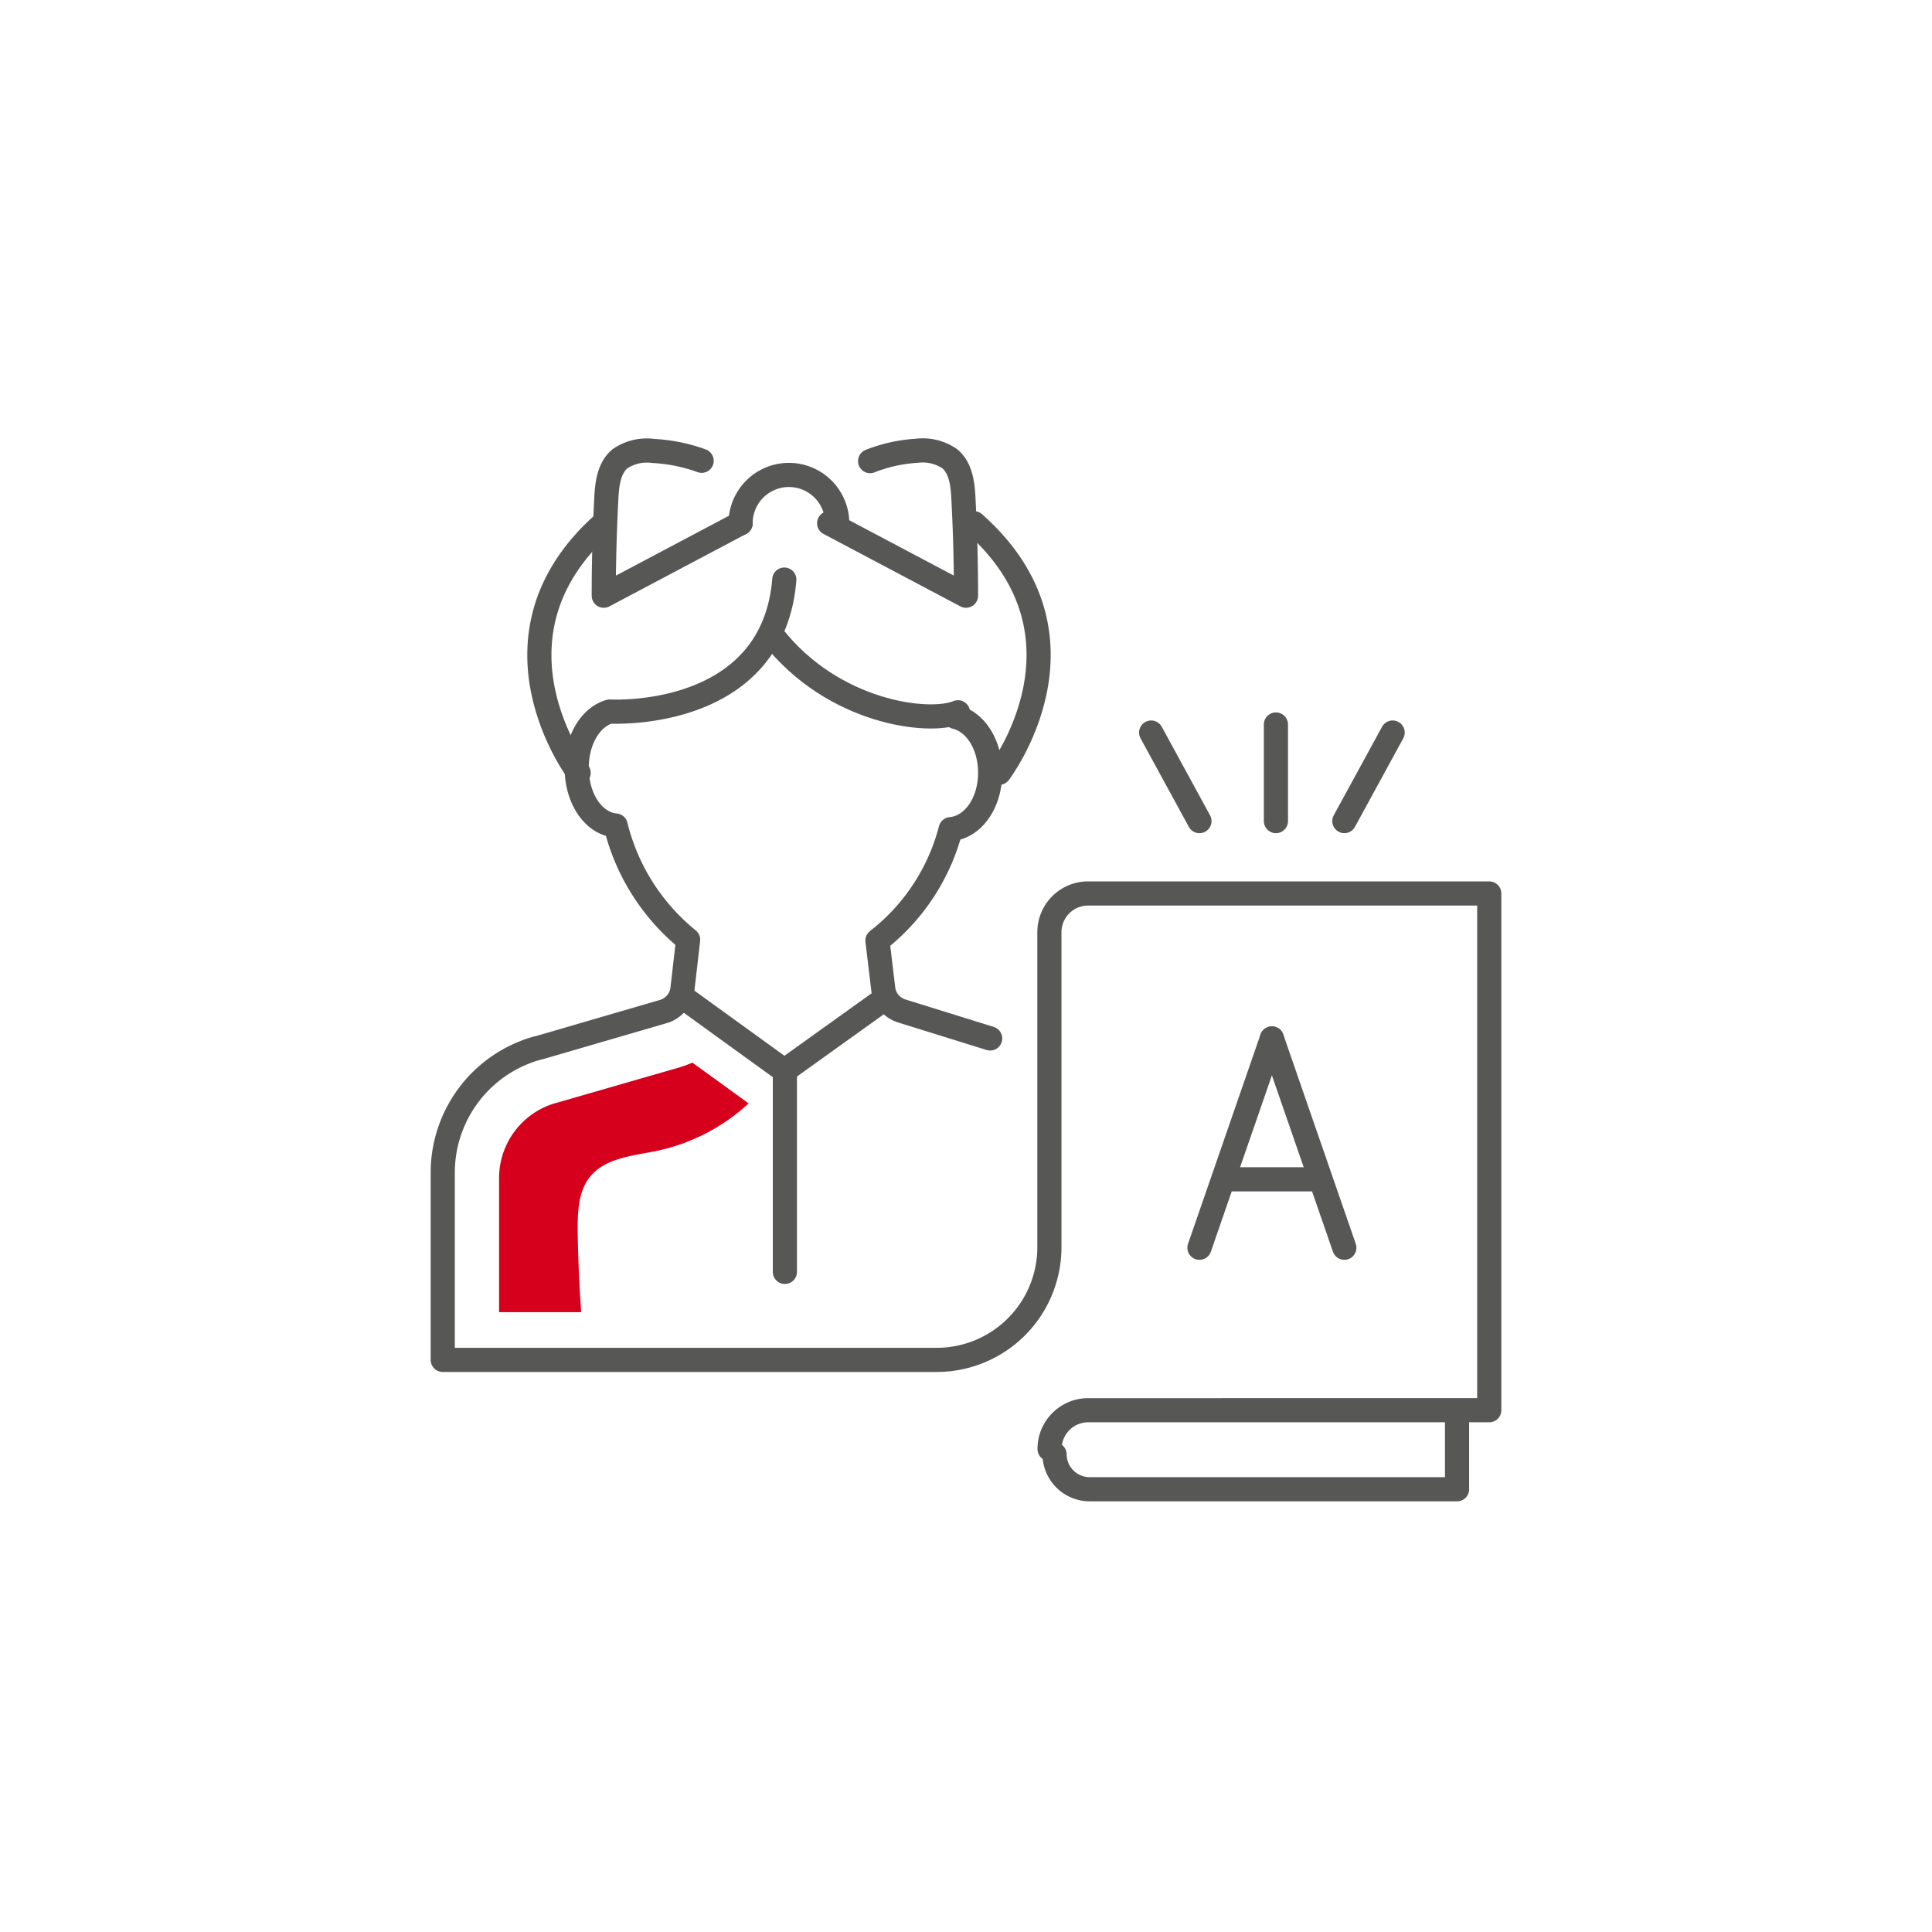 <svg id="Layer_1" data-name="Layer 1" xmlns="http://www.w3.org/2000/svg" viewBox="0 0 240 240"><title>school_fees_icon</title><g id="Page-1"><g id="Desktop-1440px_Primary-Years_Grades-1-5" data-name="Desktop-1440px Primary-Years Grades-1-5"><g id="Grades-1-5_Key-Facts_Grades-1-5_Key-fact_Icon_5" data-name="Grades-1-5/Key-Facts/Grades-1-5_Key-fact_Icon_5"><rect id="Rectangle-Copy-25" width="240" height="240" fill="#fff"/><g id="Group-37"><path id="Stroke-1" d="M131,180.67h0a4.37,4.37,0,0,0,4.4,4.33H181v-9" fill="none" stroke="#575756" stroke-linecap="round" stroke-linejoin="round" stroke-width="3"/><line id="Stroke-3" x1="158" y1="129" x2="149" y2="155" stroke-width="3" stroke="#575756" stroke-linecap="round" stroke-linejoin="round" fill="none"/><line id="Stroke-5" x1="158" y1="129" x2="167" y2="155" stroke-width="3" stroke="#575756" stroke-linecap="round" stroke-linejoin="round" fill="none"/><line id="Stroke-7" x1="152" y1="146.5" x2="164" y2="146.5" stroke-width="3" stroke="#575756" stroke-linecap="round" stroke-linejoin="round" fill="none"/><path id="Stroke-9" d="M87.16,57.24a20.67,20.67,0,0,0-6-1.22A5.92,5.92,0,0,0,77,57c-1.41,1.2-1.61,3.27-1.69,5.12Q75,68.07,75,74l17-9" fill="none" stroke="#575756" stroke-linecap="round" stroke-linejoin="round" stroke-width="3"/><path id="Stroke-11" d="M108.09,57.28A18.81,18.81,0,0,1,113.87,56,5.92,5.92,0,0,1,118,57c1.41,1.2,1.61,3.27,1.69,5.12Q120,68.07,120,74l-17-9" fill="none" stroke="#575756" stroke-linecap="round" stroke-linejoin="round" stroke-width="3"/><path id="Stroke-13" d="M123,129l-10.87-3.38a3.55,3.55,0,0,1-.95-.43,3.28,3.28,0,0,1-1.46-2.35l-.72-6A25.68,25.68,0,0,0,118.1,103c2.77-.24,4.9-3.24,4.9-7,0-3.5-1.81-6.33-4.28-6.93" fill="none" stroke="#575756" stroke-linecap="round" stroke-linejoin="round" stroke-width="3"/><path id="Stroke-15" d="M97.43,72C96,89.6,75.74,88.39,75.74,88.39c-2.38.68-4.1,3.52-4.1,7,0,3.85,2.1,6.91,4.84,7.16a26.35,26.35,0,0,0,9,14.19l-.7,6.09a3.32,3.32,0,0,1-1.45,2.39,3,3,0,0,1-.94.44l-15.31,4.46a13.52,13.52,0,0,0-1.67.51l-.2.08A16.07,16.07,0,0,0,55,145.84v23.09h61.36a14,14,0,0,0,14-14V115.81a4.81,4.81,0,0,1,4.81-4.82H185v64.19H135.19a4.81,4.81,0,0,0-4.81,4.82" fill="none" stroke="#575756" stroke-linecap="round" stroke-linejoin="round" stroke-width="3"/><polyline id="Stroke-17" points="85 124 97.44 133 110 124" fill="none" stroke="#575756" stroke-linecap="round" stroke-linejoin="round" stroke-width="3"/><path id="Stroke-19" d="M104,65a6,6,0,0,0-12,0" fill="none" stroke="#575756" stroke-linecap="round" stroke-linejoin="round" stroke-width="3"/><line id="Stroke-21" x1="97.5" y1="133" x2="97.5" y2="158" stroke-width="3" stroke="#575756" stroke-linecap="round" stroke-linejoin="round" fill="none"/><path id="Stroke-23" d="M96,79c7.48,9.56,19.41,11,23,9.48" fill="none" stroke="#575756" stroke-linecap="round" stroke-linejoin="round" stroke-width="3"/><path id="Stroke-25" d="M124.12,96S137,79.16,121,65" fill="none" stroke="#575756" stroke-linecap="round" stroke-linejoin="round" stroke-width="3"/><path id="Stroke-27" d="M71.88,96S59.05,79.16,75,65" fill="none" stroke="#575756" stroke-linecap="round" stroke-linejoin="round" stroke-width="3"/><line id="Stroke-29" x1="158.5" y1="102" x2="158.5" y2="90" stroke-width="3" stroke="#575756" stroke-linecap="round" stroke-linejoin="round" fill="none"/><line id="Stroke-31" x1="167" y1="102" x2="173" y2="91" stroke-width="3" stroke="#575756" stroke-linecap="round" stroke-linejoin="round" fill="none"/><line id="Stroke-33" x1="149" y1="102" x2="143" y2="91" stroke-width="3" stroke="#575756" stroke-linecap="round" stroke-linejoin="round" fill="none"/><path id="Fill-35" d="M84.63,132.53,69.12,137a8.87,8.87,0,0,0-.87.28l-.13.05A9.69,9.69,0,0,0,62,146.45V163H72.2q-.37-5.07-.44-10.16c0-2.32.07-4.85,1.54-6.66,1.92-2.37,5.36-2.6,8.36-3.23A24.23,24.23,0,0,0,93,137.07L86,132a9.83,9.83,0,0,1-1.4.53" fill="#d6001c" fill-rule="evenodd"/></g></g></g></g></svg>